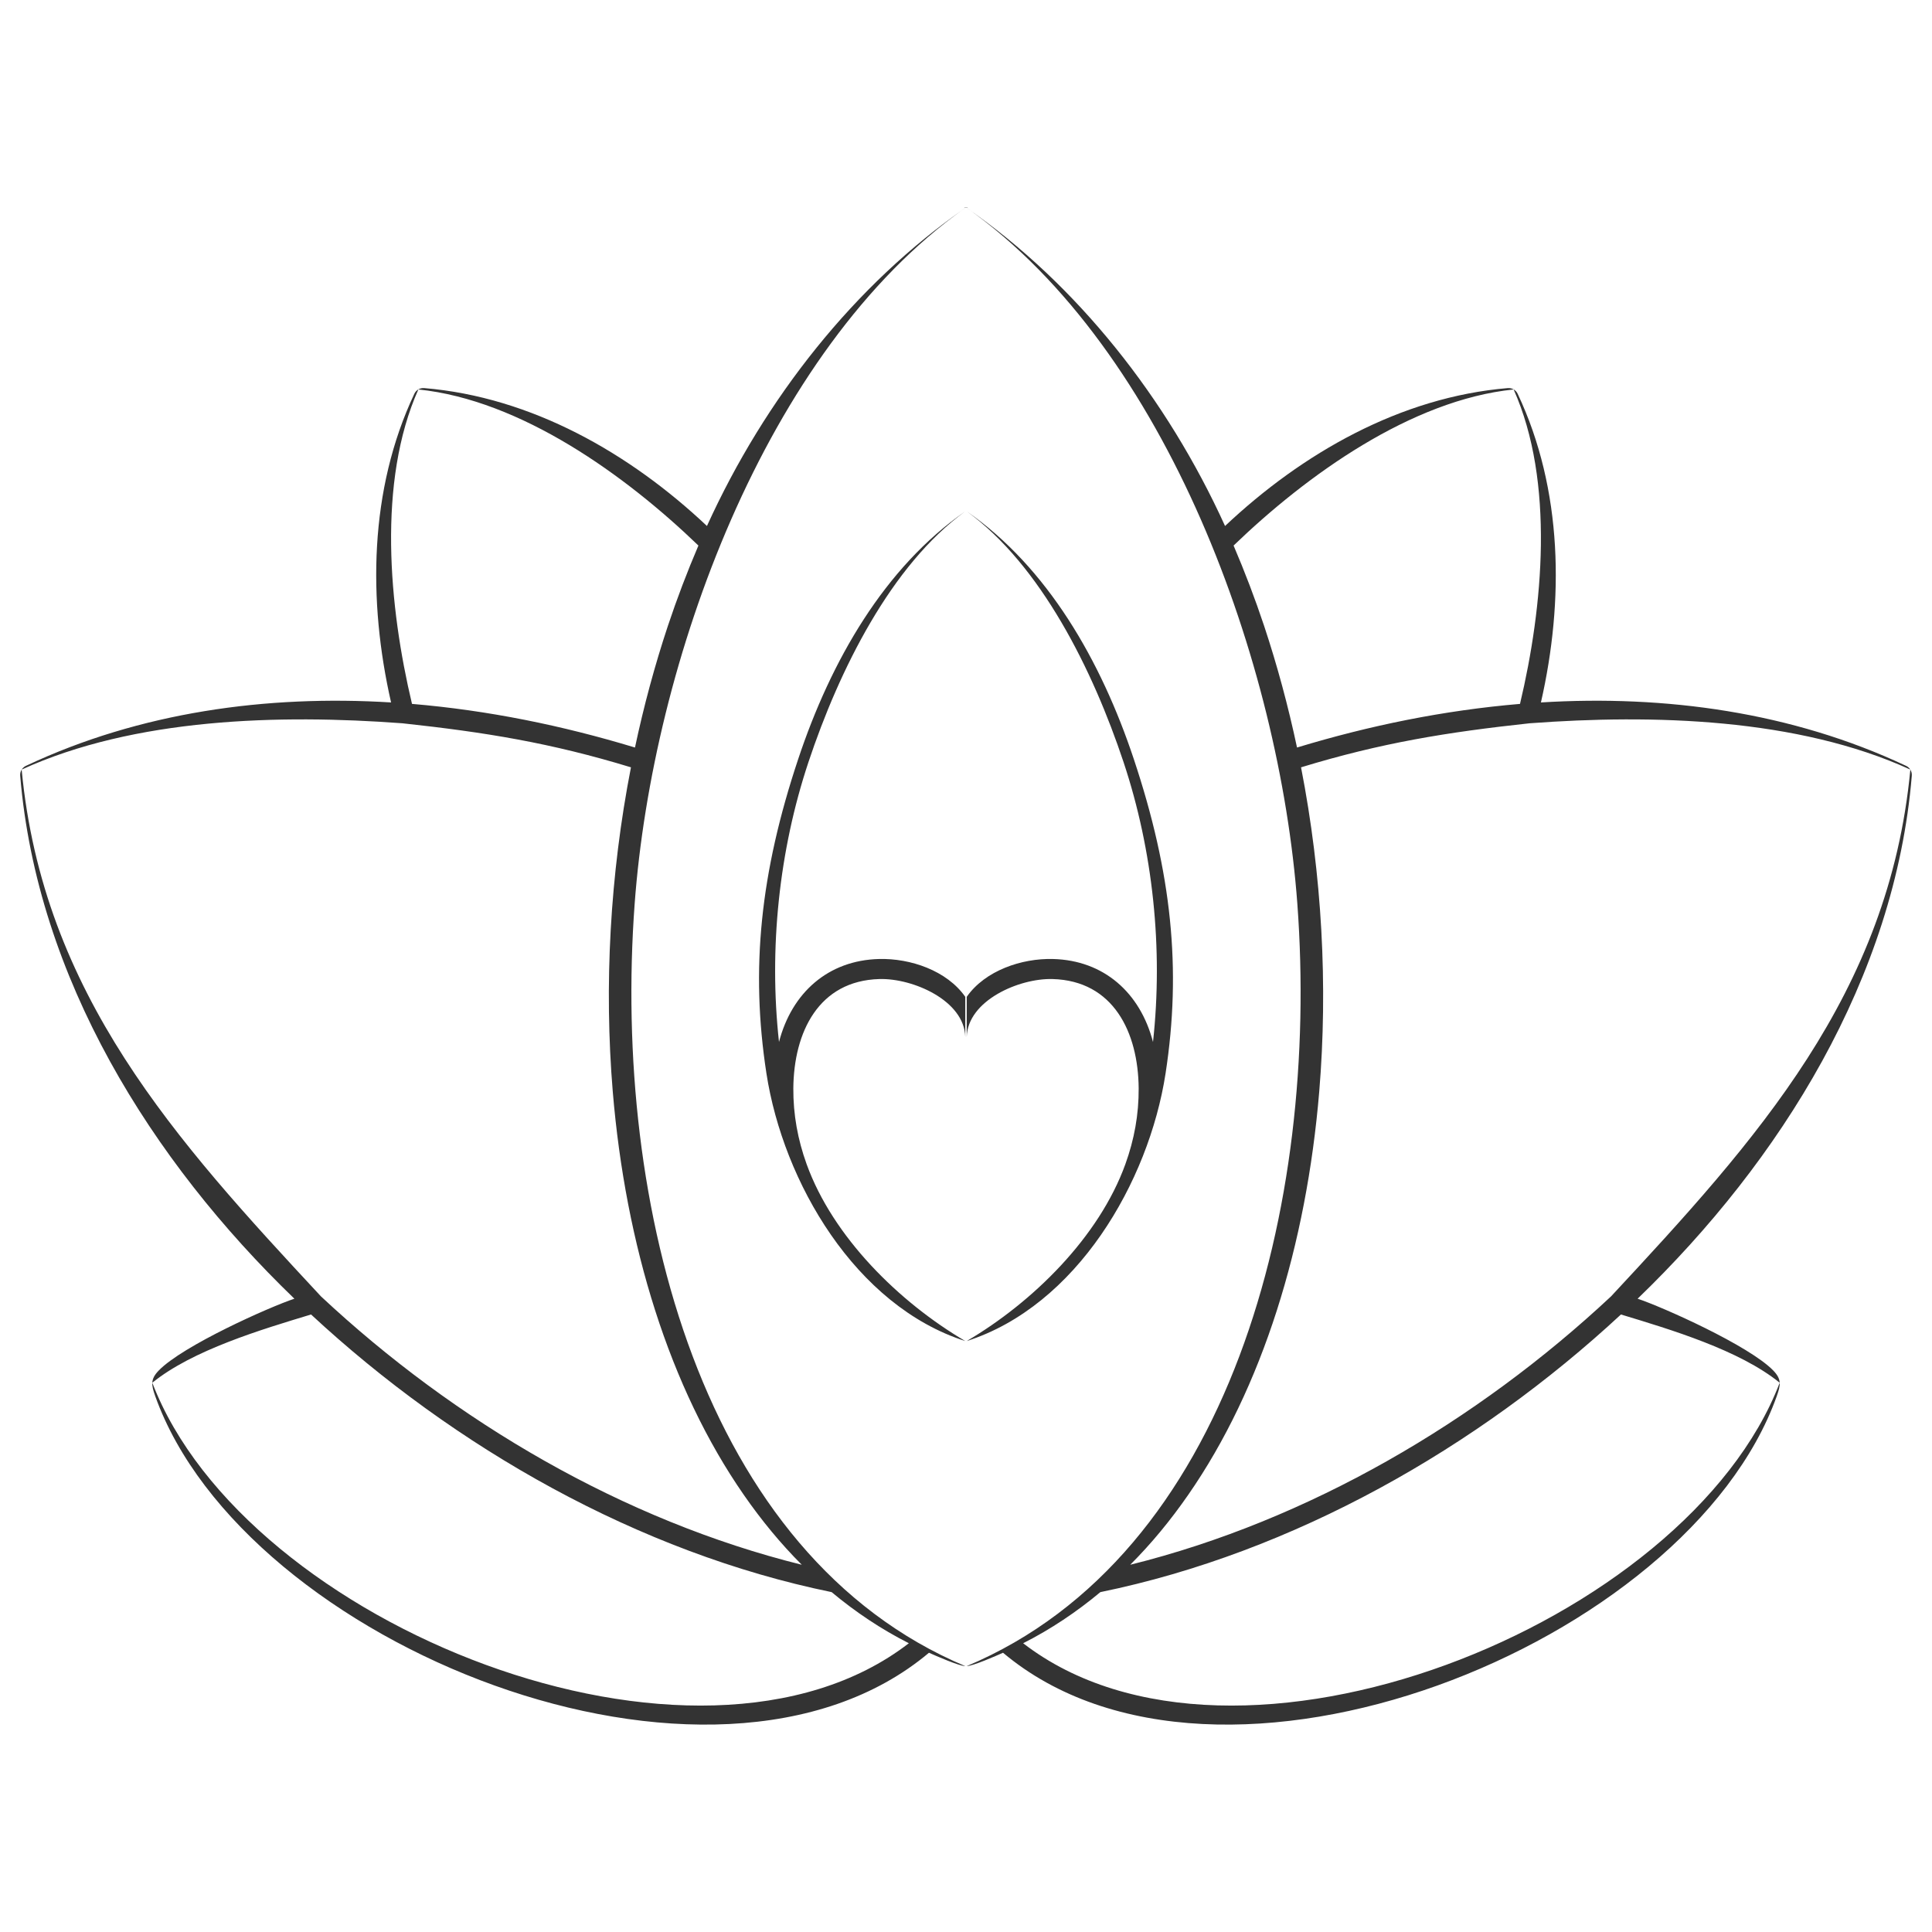<?xml version="1.0" encoding="UTF-8"?>
<!-- Creator: CorelDRAW -->
<svg xmlns="http://www.w3.org/2000/svg" xmlns:xlink="http://www.w3.org/1999/xlink" xmlns:xodm="http://www.corel.com/coreldraw/odm/2003" xml:space="preserve" width="240px" height="240px" version="1.1" style="shape-rendering:geometricPrecision; text-rendering:geometricPrecision; image-rendering:optimizeQuality; fill-rule:evenodd; clip-rule:evenodd" viewBox="0 0 240 240">
 <rect x="0" y="0" width="240" height="240" fill="#333333" stroke="none"/>
 <defs>
  <style type="text/css">
   <![CDATA[
    .fil0 {fill:white}
   ]]>
  </style>
 </defs>
 <g id="Ebene_x0020_1">
  <path class="fil0" d="M0 240l240 0 0 -240 -240 0 0 240zm120.09 -214.17c0.26,0 -0.21,-0.16 0,0 13.72,9.53 24.87,23.63 32.09,39.51 9.59,-9.04 21.79,-16.02 35.13,-17.13 0.5,-0.04 1,0.23 1.22,0.71 5.62,11.91 5.77,25.69 2.89,38.34 15.46,-0.95 31.18,1.21 45.28,7.84 0.51,0.2 0.84,0.71 0.79,1.27 -2.08,25.07 -16.28,47.82 -34.06,64.96 3.03,1 13.88,5.83 16.87,8.94 1.04,1.08 0.9,1.8 0.41,3.18 -11.02,30.82 -69.32,54.37 -96.11,31.86 -0.87,0.39 -3.72,1.64 -4.51,1.66 32.8,-13.8 43.83,-57.31 41.07,-94.71 -2.21,-29.85 -16.13,-68.69 -40.92,-86.33l-0.15 -0.1zm81.27 137.46c-17.83,16.54 -40.67,29.57 -64.67,34.49 -2.96,2.47 -6.16,4.61 -9.59,6.35 26.26,20.27 82.5,-2.31 93.98,-32.36 -4.99,-4.06 -13.58,-6.62 -19.72,-8.48zm-60.96 31.09c22.16,-5.5 43.11,-17.8 59.73,-33.34 18.09,-19.44 34.54,-37.56 37.18,-65.44 -14.04,-6.41 -32.02,-6.89 -47.31,-5.75 -10.28,1.11 -18.42,2.43 -28.38,5.47 2.61,13.38 3.35,27.15 2.26,40.28 -1.59,19.05 -7.04,36.79 -16.28,50.1 -2.19,3.16 -4.59,6.07 -7.2,8.68zm12.84 -126.61c1.39,3.25 2.66,6.58 3.79,9.97 1.64,4.94 3,9.99 4.09,15.12 9.07,-2.75 18.26,-4.62 27.7,-5.42 2.86,-12.02 4.32,-27.62 -0.79,-39.06 -12.73,1.31 -25.71,10.64 -34.79,19.39zm-33.33 -41.94c-0.26,0 0.21,-0.16 0,0 -13.72,9.53 -24.87,23.63 -32.09,39.51 -9.59,-9.04 -21.79,-16.02 -35.13,-17.13 -0.5,-0.04 -1,0.23 -1.22,0.71 -5.62,11.91 -5.77,25.69 -2.89,38.34 -15.46,-0.95 -31.18,1.21 -45.28,7.84 -0.51,0.2 -0.84,0.71 -0.79,1.27 2.08,25.07 16.28,47.82 34.06,64.96 -3.03,1 -13.88,5.83 -16.87,8.94 -1.04,1.08 -0.9,1.8 -0.41,3.18 11.02,30.82 69.32,54.37 96.11,31.86 0.87,0.39 3.72,1.64 4.51,1.66 -32.8,-13.8 -43.83,-57.31 -41.07,-94.71 2.21,-29.85 16.13,-68.69 40.92,-86.33l0.15 -0.1zm0 140.76c-8.22,-4.83 -16.44,-12.92 -19.71,-21.98 -1.1,-3.05 -1.67,-6.16 -1.65,-9.42 0.06,-6.95 3.13,-13.37 10.71,-13.57 4.14,-0.11 10.53,2.66 10.65,7.2l0 -4.99c-2.29,-3.27 -6.83,-4.8 -10.71,-4.7 -6.33,0.16 -10.84,4.19 -12.43,10.31 -1.27,-11.55 -0.01,-23.75 3.66,-34.77 3.82,-11.47 10.29,-24.49 19.48,-31.15l0.09 -0.07 0.09 0.07c10.03,6.97 16.69,18.55 20.76,30.79 4.7,14.1 5.94,26.06 3.94,39.04 -2.09,13.52 -11.07,28.88 -24.7,33.24l0 0c8.22,-4.83 16.44,-12.92 19.71,-21.98 1.1,-3.05 1.67,-6.16 1.65,-9.42 -0.06,-6.95 -3.13,-13.37 -10.71,-13.57 -4.14,-0.11 -10.53,2.66 -10.65,7.2l0 -4.99c2.29,-3.27 6.83,-4.8 10.71,-4.7 6.33,0.16 10.84,4.19 12.43,10.31 1.27,-11.55 0.01,-23.75 -3.66,-34.77 -3.82,-11.47 -10.29,-24.49 -19.48,-31.15l-0.09 -0.07 -0.09 0.07c-10.03,6.97 -16.69,18.55 -20.76,30.79 -4.7,14.1 -5.94,26.06 -3.94,39.04 2.09,13.52 11.07,28.88 24.7,33.24l0 0zm-81.27 -3.3c17.83,16.54 40.67,29.57 64.67,34.49 2.96,2.47 6.16,4.61 9.59,6.35 -26.26,20.27 -82.5,-2.31 -93.98,-32.36 4.99,-4.06 13.58,-6.62 19.72,-8.48zm60.96 31.09c-22.16,-5.5 -43.11,-17.8 -59.73,-33.34 -18.09,-19.44 -34.54,-37.56 -37.18,-65.44 14.04,-6.41 32.02,-6.89 47.31,-5.75 10.28,1.11 18.42,2.43 28.38,5.47 -2.61,13.38 -3.35,27.15 -2.26,40.28 1.59,19.05 7.04,36.79 16.28,50.1 2.19,3.16 4.59,6.07 7.2,8.68zm-12.84 -126.61c-1.39,3.25 -2.66,6.58 -3.79,9.97 -1.64,4.94 -3,9.99 -4.09,15.12 -9.07,-2.75 -18.26,-4.62 -27.7,-5.42 -2.86,-12.02 -4.32,-27.62 0.79,-39.06 12.73,1.31 25.71,10.64 34.79,19.39z"></path>
 </g>
</svg>

